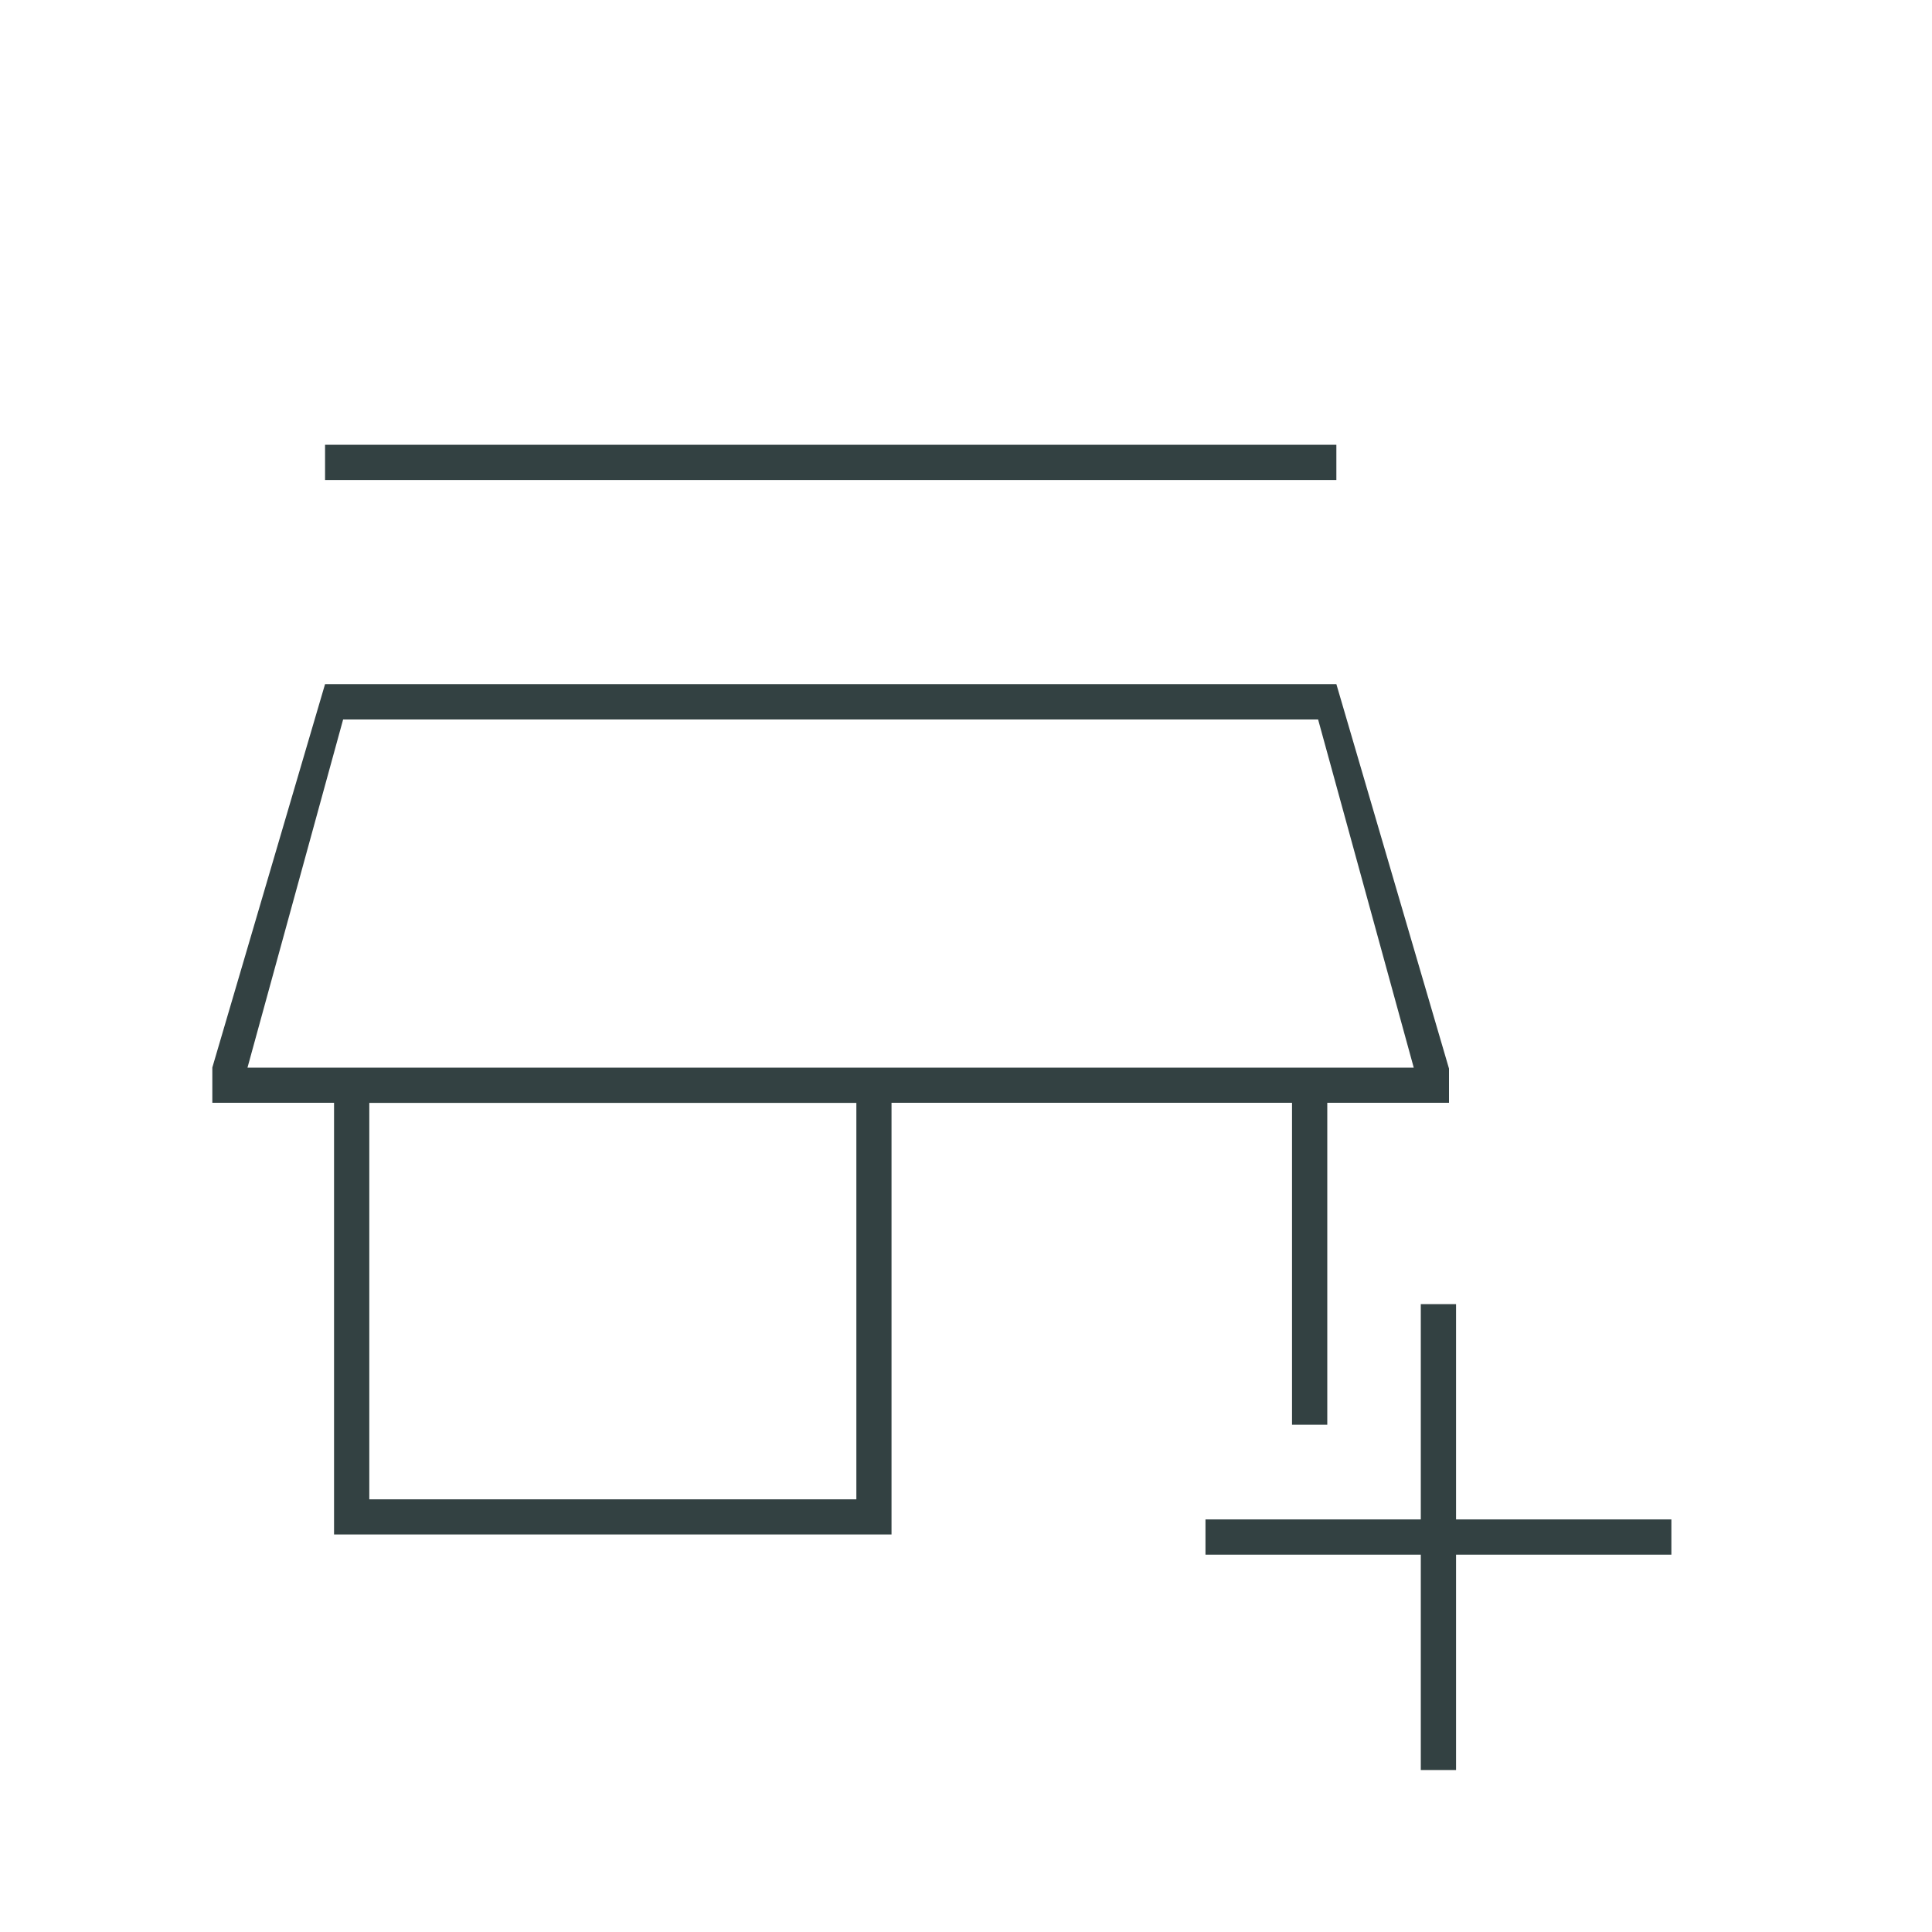 <?xml version="1.0" encoding="utf-8"?>
<!-- Generator: Adobe Illustrator 24.3.0, SVG Export Plug-In . SVG Version: 6.00 Build 0)  -->
<svg version="1.1" id="Layer_1" xmlns="http://www.w3.org/2000/svg" xmlns:xlink="http://www.w3.org/1999/xlink" x="0px" y="0px"
	 viewBox="0 0 20 20" style="enable-background:new 0 0 20 20;" xml:space="preserve">
<style type="text/css">
	.st0{fill:#334142;}
</style>
<path class="st0" d="M14.708,18.323v-2.229h-2.229v-0.365h2.229V13.5h0.365v2.229h2.229v0.365h-2.229v2.229H14.708z M3.458,15.885
	v-4.469h-1.26v-0.365l1.167-3.969h10.469L15,11.062v0.354h-1.26v3.333h-0.365v-3.333H9.229v4.469H3.458z M3.823,15.521h5.042v-4.104
	H3.823V15.521z M2.562,11.052h12.073H2.562z M3.365,4.969V4.604h10.469v0.365H3.365z M2.562,11.052h12.073l-0.99-3.604H3.552
	L2.562,11.052z"/>
</svg>
